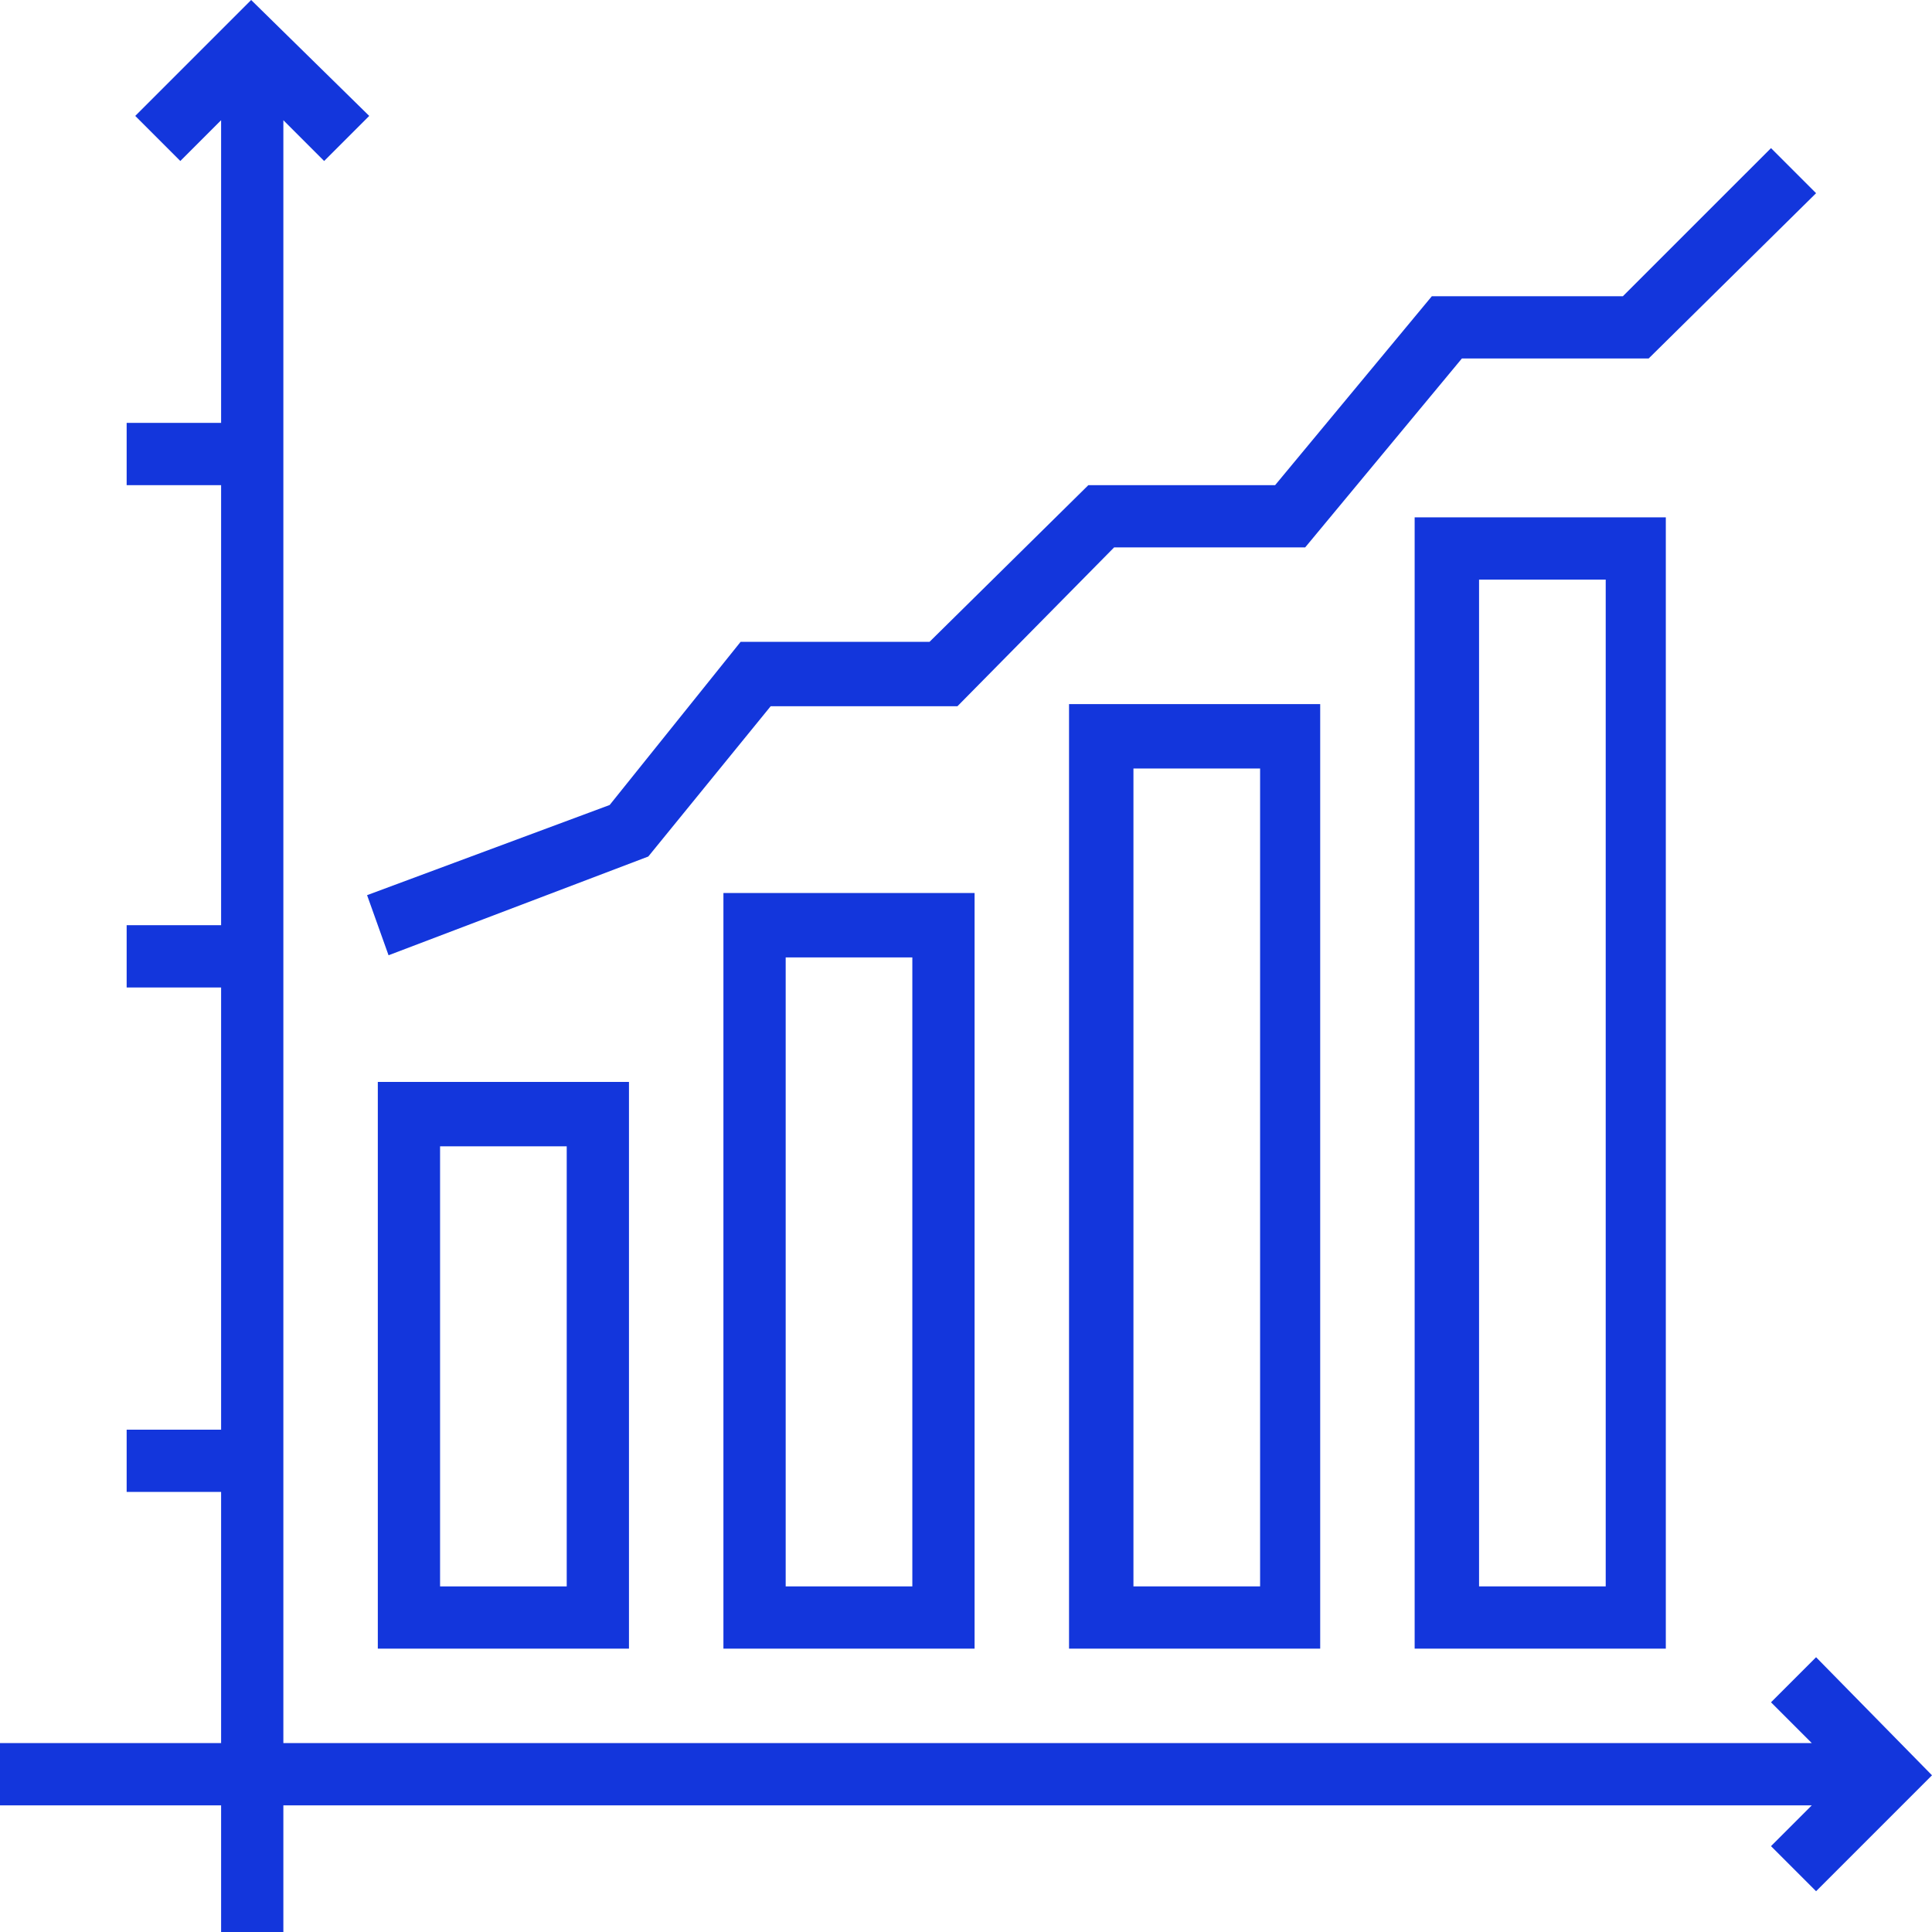 <?xml version="1.0" encoding="UTF-8"?> <!-- Generator: Adobe Illustrator 24.0.1, SVG Export Plug-In . SVG Version: 6.00 Build 0) --> <svg xmlns="http://www.w3.org/2000/svg" xmlns:xlink="http://www.w3.org/1999/xlink" version="1.1" id="Capa_1" x="0px" y="0px" viewBox="0 0 90 90" style="enable-background:new 0 0 90 90;" xml:space="preserve"> <style type="text/css"> .st0{fill:#1336DC;} </style> <g> <g> <g> <g> <polygon class="st0" points="84.6,77.2 82.5,79.3 84.4,81.2 13.2,81.2 13.2,5.6 15.1,7.5 17.2,5.4 11.7,0 6.3,5.4 8.4,7.5 10.3,5.6 10.3,19.7 5.9,19.7 5.9,22.6 10.3,22.6 10.3,43.1 5.9,43.1 5.9,46 10.3,46 10.3,66.6 5.9,66.6 5.9,69.5 10.3,69.5 10.3,81.2 0,81.2 0,84.1 10.3,84.1 10.3,90 13.2,90 13.2,84.1 84.4,84.1 82.5,86 84.6,88.1 90,82.7 "></polygon> <path class="st0" d="M17.6,76.8h11.7V50.4H17.6C17.6,50.4,17.6,76.8,17.6,76.8z M20.5,53.4h5.9v20.5h-5.9 C20.5,73.9,20.5,53.4,20.5,53.4z"></path> <path class="st0" d="M33.7,76.8h11.7V41.6H33.7V76.8z M36.6,44.6h5.9v29.3h-5.9V44.6L36.6,44.6z"></path> <path class="st0" d="M49.8,76.8h11.7v-44H49.8L49.8,76.8L49.8,76.8z M52.8,35.8h5.9v38.1h-5.9V35.8z"></path> <path class="st0" d="M65.9,76.8h11.7V24.1H65.9L65.9,76.8L65.9,76.8z M68.9,27h5.9v46.9h-5.9V27z"></path> <polygon class="st0" points="18.1,44.5 30.2,39.9 35.9,32.9 44.6,32.9 51.9,25.5 60.8,25.5 68.1,16.7 76.8,16.7 84.6,9 82.5,6.9 75.6,13.8 66.7,13.8 59.4,22.6 50.7,22.6 43.3,29.9 34.5,29.9 28.4,37.5 17.1,41.7 "></polygon> </g> </g> </g> </g> </svg> 